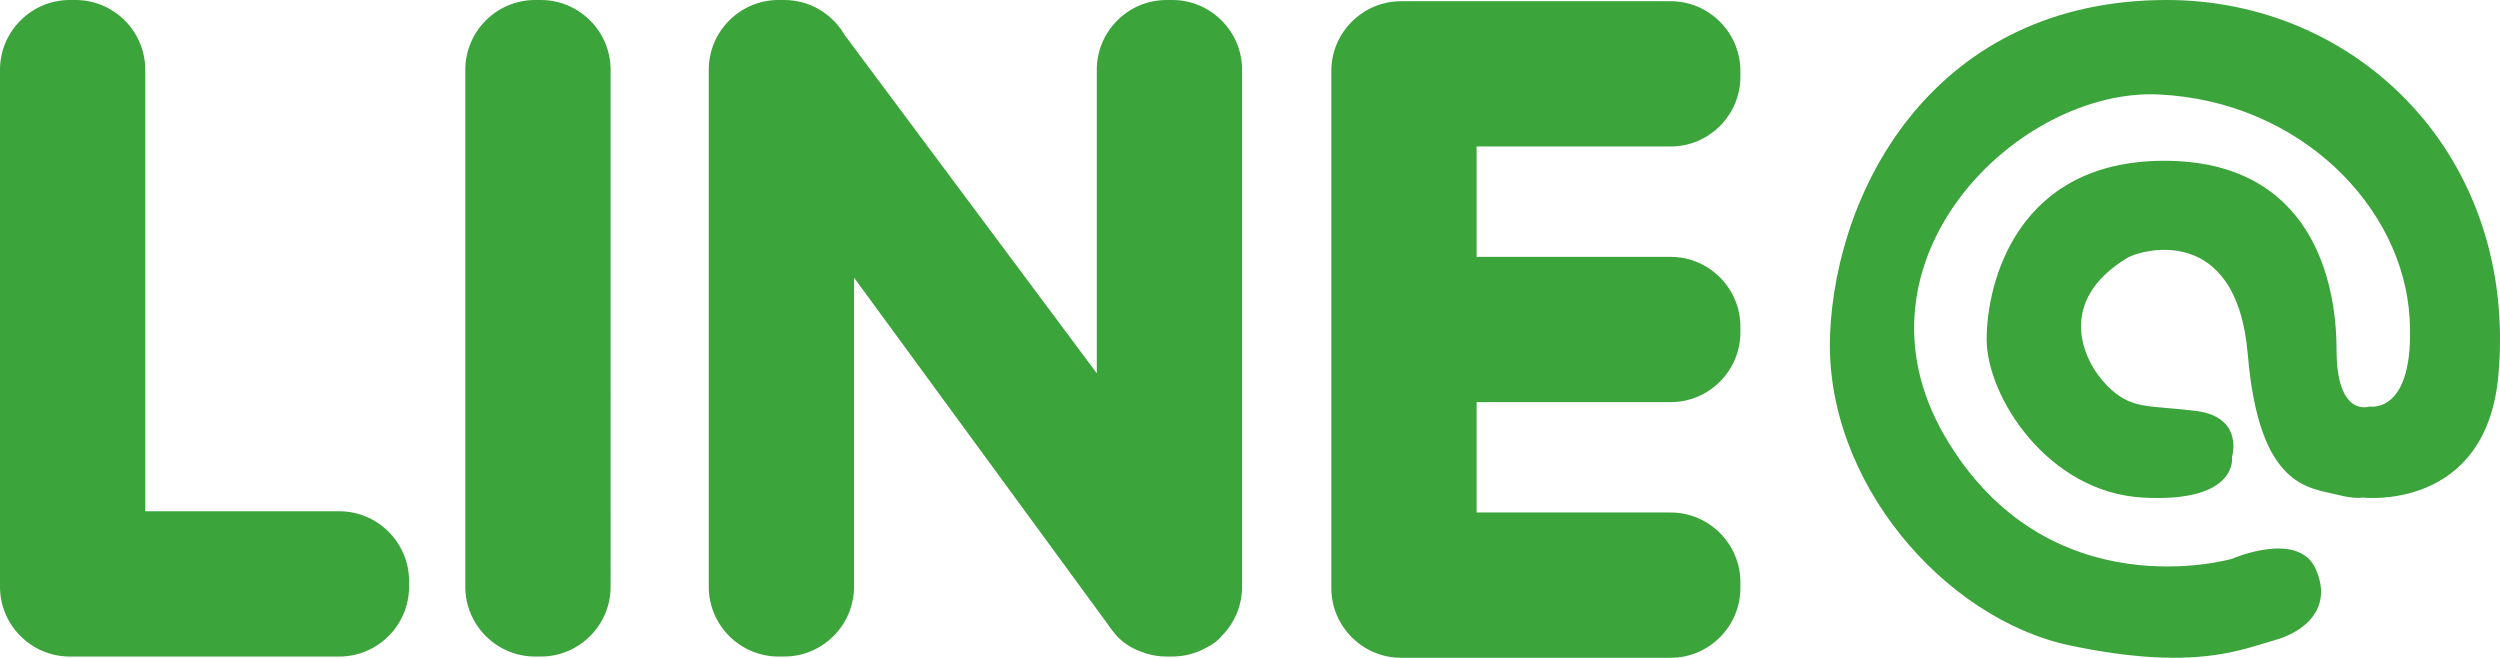 <svg xmlns="http://www.w3.org/2000/svg" width="94.088px" height="24.756px" viewBox="0 0 94.088 24.756">
<g>
	<path fill="#3BA43B" d="M2.624,24.709h10.147c1.443,0,2.624-1.181,2.624-2.624v-0.219c0-1.443-1.18-2.624-2.624-2.624H5.467V2.624
		C5.467,1.181,4.286,0,2.843,0H2.624C1.181,0,0,1.181,0,2.624v19.461C0,23.528,1.181,24.709,2.624,24.709z M65.5,12.51v-0.219
		c0-1.443-1.181-2.624-2.624-2.624h-7.304V5.513h7.304c1.443,0,2.624-1.181,2.624-2.624V2.67c0-1.443-1.181-2.624-2.624-2.624
		H52.729c-1.444,0-2.624,1.18-2.624,2.624v19.461c0,1.443,1.18,2.625,2.624,2.625h10.147c1.443,0,2.624-1.181,2.624-2.625v-0.219
		c0-1.443-1.181-2.624-2.624-2.624h-7.304v-4.154h7.304C64.319,15.134,65.5,13.954,65.5,12.51L65.5,12.51z M45.986,23.927
		L45.986,23.927c0.486-0.491,0.759-1.152,0.76-1.842V2.624C46.746,1.181,45.565,0,44.121,0h-0.219c-1.443,0-2.624,1.181-2.624,2.624
		v11.424L31.795,1.327C31.342,0.536,30.488,0,29.517,0h-0.219c-1.443,0-2.624,1.181-2.624,2.624v19.461
		c0,1.443,1.181,2.624,2.624,2.624h0.219c1.443,0,2.624-1.181,2.624-2.624V10.448l9.552,13.047c0.059,0.091,0.124,0.179,0.193,0.262
		v0.001c0.263,0.358,0.622,0.604,1.022,0.753c0.307,0.127,0.643,0.197,0.995,0.197h0.219c0.428,0,0.849-0.105,1.226-0.306
		C45.609,24.277,45.831,24.117,45.986,23.927L45.986,23.927z M20.137,24.709h0.219c1.443,0,2.624-1.181,2.624-2.624V2.624
		C22.979,1.181,21.798,0,20.355,0h-0.218c-1.444,0-2.625,1.181-2.625,2.624v19.461C17.512,23.528,18.693,24.709,20.137,24.709
		L20.137,24.709z"/>
	<path fill-rule="evenodd" clip-rule="evenodd" fill="#3BA43B" d="M80.076,9.697c0.425-0.257,4.092-1.406,4.521,3.648
		c0.425,5.059,2.331,5.007,3.405,5.283c0.621,0.159,0.916,0.098,0.916,0.098s4.652,0.542,5.11-4.61C94.761,5.891,88.754,0,81.547,0
		C72.85,0,69.104,7.044,68.875,12.58c-0.229,5.535,4.321,10.725,9.038,11.714c4.718,0.99,6.483,0.126,7.665-0.191
		c1.177-0.322,2.228-1.219,1.574-2.69c-0.659-1.471-3.148-0.383-3.148-0.383s-6.941,2.018-10.809-4.61
		c-3.863-6.624,2.751-13.121,8.057-12.864c5.306,0.252,9.207,4.227,9.436,8.45c0.196,3.615-1.509,3.293-1.509,3.293
		s-1.243,0.448-1.243-2.144s-0.953-7.104-6.488-7.104s-6.68,4.578-6.68,6.721c0,2.145,2.293,5.765,5.895,5.956
		c3.602,0.192,3.34-1.537,3.34-1.537s0.462-1.504-1.374-1.728c-1.836-0.224-2.424-0.033-3.34-0.962
		C78.371,13.569,77.362,11.328,80.076,9.697z"/>
</g>
</svg>
